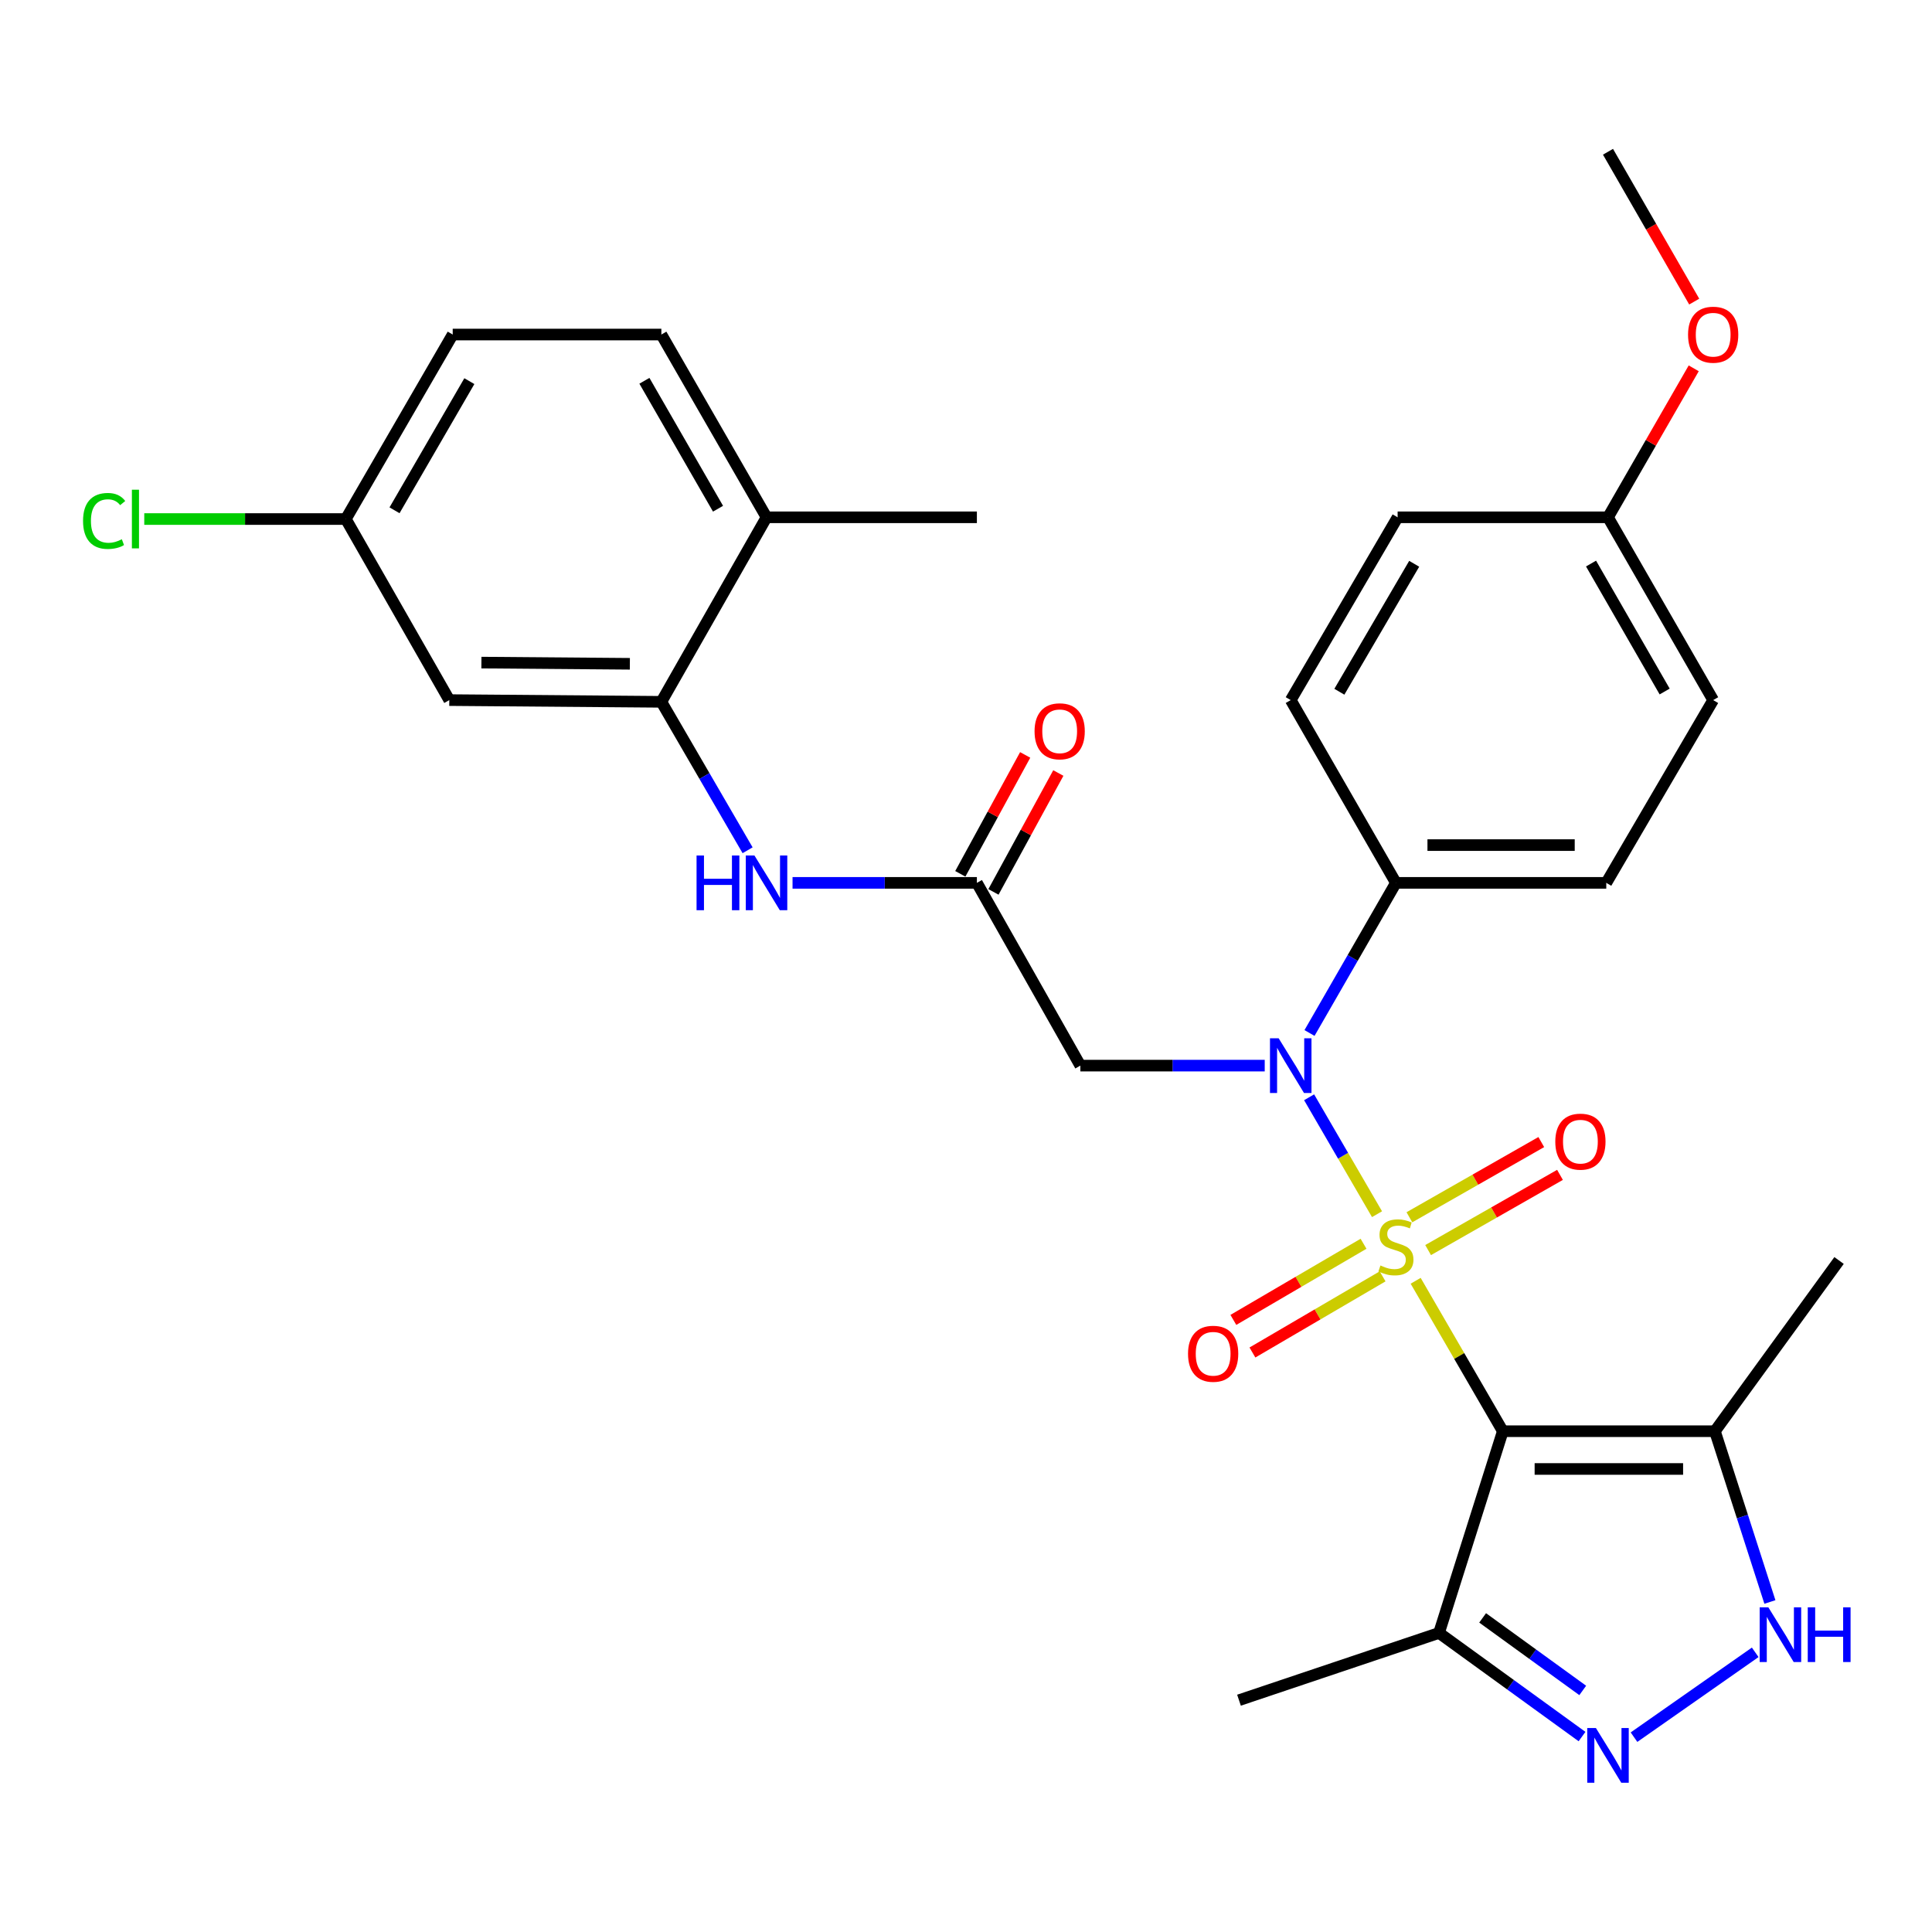 <?xml version='1.0' encoding='iso-8859-1'?>
<svg version='1.1' baseProfile='full'
              xmlns='http://www.w3.org/2000/svg'
                      xmlns:rdkit='http://www.rdkit.org/xml'
                      xmlns:xlink='http://www.w3.org/1999/xlink'
                  xml:space='preserve'
width='1000px' height='1000px' viewBox='0 0 1000 1000'>
<!-- END OF HEADER -->
<rect style='opacity:1.0;fill:#FFFFFF;stroke:none' width='1000' height='1000' x='0' y='0'> </rect>
<path class='bond-0' d='M 732.74,662.931 L 755.299,701.861' style='fill:none;fill-rule:evenodd;stroke:#CCCC00;stroke-width:6px;stroke-linecap:butt;stroke-linejoin:miter;stroke-opacity:1' />
<path class='bond-0' d='M 755.299,701.861 L 777.857,740.79' style='fill:none;fill-rule:evenodd;stroke:#000000;stroke-width:6px;stroke-linecap:butt;stroke-linejoin:miter;stroke-opacity:1' />
<path class='bond-1' d='M 712.743,628.462 L 695.169,598.205' style='fill:none;fill-rule:evenodd;stroke:#CCCC00;stroke-width:6px;stroke-linecap:butt;stroke-linejoin:miter;stroke-opacity:1' />
<path class='bond-1' d='M 695.169,598.205 L 677.595,567.948' style='fill:none;fill-rule:evenodd;stroke:#0000FF;stroke-width:6px;stroke-linecap:butt;stroke-linejoin:miter;stroke-opacity:1' />
<path class='bond-10' d='M 739.188,647.037 L 773.319,627.573' style='fill:none;fill-rule:evenodd;stroke:#CCCC00;stroke-width:6px;stroke-linecap:butt;stroke-linejoin:miter;stroke-opacity:1' />
<path class='bond-10' d='M 773.319,627.573 L 807.449,608.109' style='fill:none;fill-rule:evenodd;stroke:#FF0000;stroke-width:6px;stroke-linecap:butt;stroke-linejoin:miter;stroke-opacity:1' />
<path class='bond-10' d='M 729.505,630.057 L 763.635,610.593' style='fill:none;fill-rule:evenodd;stroke:#CCCC00;stroke-width:6px;stroke-linecap:butt;stroke-linejoin:miter;stroke-opacity:1' />
<path class='bond-10' d='M 763.635,610.593 L 797.766,591.129' style='fill:none;fill-rule:evenodd;stroke:#FF0000;stroke-width:6px;stroke-linecap:butt;stroke-linejoin:miter;stroke-opacity:1' />
<path class='bond-11' d='M 705.764,643.769 L 672.074,663.474' style='fill:none;fill-rule:evenodd;stroke:#CCCC00;stroke-width:6px;stroke-linecap:butt;stroke-linejoin:miter;stroke-opacity:1' />
<path class='bond-11' d='M 672.074,663.474 L 638.385,683.179' style='fill:none;fill-rule:evenodd;stroke:#FF0000;stroke-width:6px;stroke-linecap:butt;stroke-linejoin:miter;stroke-opacity:1' />
<path class='bond-11' d='M 715.633,660.642 L 681.943,680.346' style='fill:none;fill-rule:evenodd;stroke:#CCCC00;stroke-width:6px;stroke-linecap:butt;stroke-linejoin:miter;stroke-opacity:1' />
<path class='bond-11' d='M 681.943,680.346 L 648.253,700.051' style='fill:none;fill-rule:evenodd;stroke:#FF0000;stroke-width:6px;stroke-linecap:butt;stroke-linejoin:miter;stroke-opacity:1' />
<path class='bond-3' d='M 777.857,740.79 L 887.635,740.79' style='fill:none;fill-rule:evenodd;stroke:#000000;stroke-width:6px;stroke-linecap:butt;stroke-linejoin:miter;stroke-opacity:1' />
<path class='bond-3' d='M 794.324,760.337 L 871.169,760.337' style='fill:none;fill-rule:evenodd;stroke:#000000;stroke-width:6px;stroke-linecap:butt;stroke-linejoin:miter;stroke-opacity:1' />
<path class='bond-5' d='M 777.857,740.79 L 744.834,845.203' style='fill:none;fill-rule:evenodd;stroke:#000000;stroke-width:6px;stroke-linecap:butt;stroke-linejoin:miter;stroke-opacity:1' />
<path class='bond-6' d='M 654.618,551.564 L 606.905,551.564' style='fill:none;fill-rule:evenodd;stroke:#0000FF;stroke-width:6px;stroke-linecap:butt;stroke-linejoin:miter;stroke-opacity:1' />
<path class='bond-6' d='M 606.905,551.564 L 559.192,551.564' style='fill:none;fill-rule:evenodd;stroke:#000000;stroke-width:6px;stroke-linecap:butt;stroke-linejoin:miter;stroke-opacity:1' />
<path class='bond-12' d='M 677.799,534.676 L 700.158,495.822' style='fill:none;fill-rule:evenodd;stroke:#0000FF;stroke-width:6px;stroke-linecap:butt;stroke-linejoin:miter;stroke-opacity:1' />
<path class='bond-12' d='M 700.158,495.822 L 722.518,456.968' style='fill:none;fill-rule:evenodd;stroke:#000000;stroke-width:6px;stroke-linecap:butt;stroke-linejoin:miter;stroke-opacity:1' />
<path class='bond-2' d='M 818.855,898.84 L 781.845,872.021' style='fill:none;fill-rule:evenodd;stroke:#0000FF;stroke-width:6px;stroke-linecap:butt;stroke-linejoin:miter;stroke-opacity:1' />
<path class='bond-2' d='M 781.845,872.021 L 744.834,845.203' style='fill:none;fill-rule:evenodd;stroke:#000000;stroke-width:6px;stroke-linecap:butt;stroke-linejoin:miter;stroke-opacity:1' />
<path class='bond-2' d='M 819.222,874.966 L 793.314,856.193' style='fill:none;fill-rule:evenodd;stroke:#0000FF;stroke-width:6px;stroke-linecap:butt;stroke-linejoin:miter;stroke-opacity:1' />
<path class='bond-2' d='M 793.314,856.193 L 767.407,837.42' style='fill:none;fill-rule:evenodd;stroke:#000000;stroke-width:6px;stroke-linecap:butt;stroke-linejoin:miter;stroke-opacity:1' />
<path class='bond-30' d='M 845.759,899.154 L 908.496,855.241' style='fill:none;fill-rule:evenodd;stroke:#0000FF;stroke-width:6px;stroke-linecap:butt;stroke-linejoin:miter;stroke-opacity:1' />
<path class='bond-4' d='M 887.635,740.79 L 901.867,784.984' style='fill:none;fill-rule:evenodd;stroke:#000000;stroke-width:6px;stroke-linecap:butt;stroke-linejoin:miter;stroke-opacity:1' />
<path class='bond-4' d='M 901.867,784.984 L 916.099,829.178' style='fill:none;fill-rule:evenodd;stroke:#0000FF;stroke-width:6px;stroke-linecap:butt;stroke-linejoin:miter;stroke-opacity:1' />
<path class='bond-25' d='M 887.635,740.79 L 951.89,652.427' style='fill:none;fill-rule:evenodd;stroke:#000000;stroke-width:6px;stroke-linecap:butt;stroke-linejoin:miter;stroke-opacity:1' />
<path class='bond-26' d='M 744.834,845.203 L 641.3,880.018' style='fill:none;fill-rule:evenodd;stroke:#000000;stroke-width:6px;stroke-linecap:butt;stroke-linejoin:miter;stroke-opacity:1' />
<path class='bond-7' d='M 559.192,551.564 L 505.634,456.968' style='fill:none;fill-rule:evenodd;stroke:#000000;stroke-width:6px;stroke-linecap:butt;stroke-linejoin:miter;stroke-opacity:1' />
<path class='bond-9' d='M 505.634,456.968 L 457.927,456.968' style='fill:none;fill-rule:evenodd;stroke:#000000;stroke-width:6px;stroke-linecap:butt;stroke-linejoin:miter;stroke-opacity:1' />
<path class='bond-9' d='M 457.927,456.968 L 410.219,456.968' style='fill:none;fill-rule:evenodd;stroke:#0000FF;stroke-width:6px;stroke-linecap:butt;stroke-linejoin:miter;stroke-opacity:1' />
<path class='bond-15' d='M 514.213,461.649 L 531.002,430.88' style='fill:none;fill-rule:evenodd;stroke:#000000;stroke-width:6px;stroke-linecap:butt;stroke-linejoin:miter;stroke-opacity:1' />
<path class='bond-15' d='M 531.002,430.88 L 547.791,400.111' style='fill:none;fill-rule:evenodd;stroke:#FF0000;stroke-width:6px;stroke-linecap:butt;stroke-linejoin:miter;stroke-opacity:1' />
<path class='bond-15' d='M 497.054,452.287 L 513.843,421.518' style='fill:none;fill-rule:evenodd;stroke:#000000;stroke-width:6px;stroke-linecap:butt;stroke-linejoin:miter;stroke-opacity:1' />
<path class='bond-15' d='M 513.843,421.518 L 530.632,390.748' style='fill:none;fill-rule:evenodd;stroke:#FF0000;stroke-width:6px;stroke-linecap:butt;stroke-linejoin:miter;stroke-opacity:1' />
<path class='bond-8' d='M 342.319,363.262 L 364.638,401.681' style='fill:none;fill-rule:evenodd;stroke:#000000;stroke-width:6px;stroke-linecap:butt;stroke-linejoin:miter;stroke-opacity:1' />
<path class='bond-8' d='M 364.638,401.681 L 386.957,440.099' style='fill:none;fill-rule:evenodd;stroke:#0000FF;stroke-width:6px;stroke-linecap:butt;stroke-linejoin:miter;stroke-opacity:1' />
<path class='bond-13' d='M 342.319,363.262 L 232.552,362.372' style='fill:none;fill-rule:evenodd;stroke:#000000;stroke-width:6px;stroke-linecap:butt;stroke-linejoin:miter;stroke-opacity:1' />
<path class='bond-13' d='M 326.013,343.582 L 249.176,342.959' style='fill:none;fill-rule:evenodd;stroke:#000000;stroke-width:6px;stroke-linecap:butt;stroke-linejoin:miter;stroke-opacity:1' />
<path class='bond-14' d='M 342.319,363.262 L 396.757,267.754' style='fill:none;fill-rule:evenodd;stroke:#000000;stroke-width:6px;stroke-linecap:butt;stroke-linejoin:miter;stroke-opacity:1' />
<path class='bond-16' d='M 722.518,456.968 L 831.405,456.968' style='fill:none;fill-rule:evenodd;stroke:#000000;stroke-width:6px;stroke-linecap:butt;stroke-linejoin:miter;stroke-opacity:1' />
<path class='bond-16' d='M 738.851,437.421 L 815.072,437.421' style='fill:none;fill-rule:evenodd;stroke:#000000;stroke-width:6px;stroke-linecap:butt;stroke-linejoin:miter;stroke-opacity:1' />
<path class='bond-17' d='M 722.518,456.968 L 668.08,362.372' style='fill:none;fill-rule:evenodd;stroke:#000000;stroke-width:6px;stroke-linecap:butt;stroke-linejoin:miter;stroke-opacity:1' />
<path class='bond-19' d='M 232.552,362.372 L 178.994,268.655' style='fill:none;fill-rule:evenodd;stroke:#000000;stroke-width:6px;stroke-linecap:butt;stroke-linejoin:miter;stroke-opacity:1' />
<path class='bond-18' d='M 396.757,267.754 L 342.319,173.157' style='fill:none;fill-rule:evenodd;stroke:#000000;stroke-width:6px;stroke-linecap:butt;stroke-linejoin:miter;stroke-opacity:1' />
<path class='bond-18' d='M 371.65,263.314 L 333.543,197.097' style='fill:none;fill-rule:evenodd;stroke:#000000;stroke-width:6px;stroke-linecap:butt;stroke-linejoin:miter;stroke-opacity:1' />
<path class='bond-28' d='M 396.757,267.754 L 505.634,267.754' style='fill:none;fill-rule:evenodd;stroke:#000000;stroke-width:6px;stroke-linecap:butt;stroke-linejoin:miter;stroke-opacity:1' />
<path class='bond-23' d='M 831.405,456.968 L 886.734,362.372' style='fill:none;fill-rule:evenodd;stroke:#000000;stroke-width:6px;stroke-linecap:butt;stroke-linejoin:miter;stroke-opacity:1' />
<path class='bond-22' d='M 668.08,362.372 L 723.408,267.754' style='fill:none;fill-rule:evenodd;stroke:#000000;stroke-width:6px;stroke-linecap:butt;stroke-linejoin:miter;stroke-opacity:1' />
<path class='bond-22' d='M 693.253,358.046 L 731.983,291.814' style='fill:none;fill-rule:evenodd;stroke:#000000;stroke-width:6px;stroke-linecap:butt;stroke-linejoin:miter;stroke-opacity:1' />
<path class='bond-21' d='M 342.319,173.157 L 234.322,173.157' style='fill:none;fill-rule:evenodd;stroke:#000000;stroke-width:6px;stroke-linecap:butt;stroke-linejoin:miter;stroke-opacity:1' />
<path class='bond-24' d='M 178.994,268.655 L 126.831,268.655' style='fill:none;fill-rule:evenodd;stroke:#000000;stroke-width:6px;stroke-linecap:butt;stroke-linejoin:miter;stroke-opacity:1' />
<path class='bond-24' d='M 126.831,268.655 L 74.668,268.655' style='fill:none;fill-rule:evenodd;stroke:#00CC00;stroke-width:6px;stroke-linecap:butt;stroke-linejoin:miter;stroke-opacity:1' />
<path class='bond-32' d='M 178.994,268.655 L 234.322,173.157' style='fill:none;fill-rule:evenodd;stroke:#000000;stroke-width:6px;stroke-linecap:butt;stroke-linejoin:miter;stroke-opacity:1' />
<path class='bond-32' d='M 204.206,264.13 L 242.936,197.281' style='fill:none;fill-rule:evenodd;stroke:#000000;stroke-width:6px;stroke-linecap:butt;stroke-linejoin:miter;stroke-opacity:1' />
<path class='bond-20' d='M 832.296,267.754 L 723.408,267.754' style='fill:none;fill-rule:evenodd;stroke:#000000;stroke-width:6px;stroke-linecap:butt;stroke-linejoin:miter;stroke-opacity:1' />
<path class='bond-27' d='M 832.296,267.754 L 854.483,229.2' style='fill:none;fill-rule:evenodd;stroke:#000000;stroke-width:6px;stroke-linecap:butt;stroke-linejoin:miter;stroke-opacity:1' />
<path class='bond-27' d='M 854.483,229.2 L 876.67,190.646' style='fill:none;fill-rule:evenodd;stroke:#FF0000;stroke-width:6px;stroke-linecap:butt;stroke-linejoin:miter;stroke-opacity:1' />
<path class='bond-31' d='M 832.296,267.754 L 886.734,362.372' style='fill:none;fill-rule:evenodd;stroke:#000000;stroke-width:6px;stroke-linecap:butt;stroke-linejoin:miter;stroke-opacity:1' />
<path class='bond-31' d='M 823.519,291.695 L 861.625,357.927' style='fill:none;fill-rule:evenodd;stroke:#000000;stroke-width:6px;stroke-linecap:butt;stroke-linejoin:miter;stroke-opacity:1' />
<path class='bond-29' d='M 876.924,156.109 L 854.61,117.329' style='fill:none;fill-rule:evenodd;stroke:#FF0000;stroke-width:6px;stroke-linecap:butt;stroke-linejoin:miter;stroke-opacity:1' />
<path class='bond-29' d='M 854.61,117.329 L 832.296,78.55' style='fill:none;fill-rule:evenodd;stroke:#000000;stroke-width:6px;stroke-linecap:butt;stroke-linejoin:miter;stroke-opacity:1' />
<path  class='atom-0' d='M 714.518 655.012
Q 714.838 655.132, 716.158 655.692
Q 717.478 656.252, 718.918 656.612
Q 720.398 656.932, 721.838 656.932
Q 724.518 656.932, 726.078 655.652
Q 727.638 654.332, 727.638 652.052
Q 727.638 650.492, 726.838 649.532
Q 726.078 648.572, 724.878 648.052
Q 723.678 647.532, 721.678 646.932
Q 719.158 646.172, 717.638 645.452
Q 716.158 644.732, 715.078 643.212
Q 714.038 641.692, 714.038 639.132
Q 714.038 635.572, 716.438 633.372
Q 718.878 631.172, 723.678 631.172
Q 726.958 631.172, 730.678 632.732
L 729.758 635.812
Q 726.358 634.412, 723.798 634.412
Q 721.038 634.412, 719.518 635.572
Q 717.998 636.692, 718.038 638.652
Q 718.038 640.172, 718.798 641.092
Q 719.598 642.012, 720.718 642.532
Q 721.878 643.052, 723.798 643.652
Q 726.358 644.452, 727.878 645.252
Q 729.398 646.052, 730.478 647.692
Q 731.598 649.292, 731.598 652.052
Q 731.598 655.972, 728.958 658.092
Q 726.358 660.172, 721.998 660.172
Q 719.478 660.172, 717.558 659.612
Q 715.678 659.092, 713.438 658.172
L 714.518 655.012
' fill='#CCCC00'/>
<path  class='atom-2' d='M 661.82 537.404
L 671.1 552.404
Q 672.02 553.884, 673.5 556.564
Q 674.98 559.244, 675.06 559.404
L 675.06 537.404
L 678.82 537.404
L 678.82 565.724
L 674.94 565.724
L 664.98 549.324
Q 663.82 547.404, 662.58 545.204
Q 661.38 543.004, 661.02 542.324
L 661.02 565.724
L 657.34 565.724
L 657.34 537.404
L 661.82 537.404
' fill='#0000FF'/>
<path  class='atom-3' d='M 826.036 894.418
L 835.316 909.418
Q 836.236 910.898, 837.716 913.578
Q 839.196 916.258, 839.276 916.418
L 839.276 894.418
L 843.036 894.418
L 843.036 922.738
L 839.156 922.738
L 829.196 906.338
Q 828.036 904.418, 826.796 902.218
Q 825.596 900.018, 825.236 899.338
L 825.236 922.738
L 821.556 922.738
L 821.556 894.418
L 826.036 894.418
' fill='#0000FF'/>
<path  class='atom-5' d='M 915.289 831.944
L 924.569 846.944
Q 925.489 848.424, 926.969 851.104
Q 928.449 853.784, 928.529 853.944
L 928.529 831.944
L 932.289 831.944
L 932.289 860.264
L 928.409 860.264
L 918.449 843.864
Q 917.289 841.944, 916.049 839.744
Q 914.849 837.544, 914.489 836.864
L 914.489 860.264
L 910.809 860.264
L 910.809 831.944
L 915.289 831.944
' fill='#0000FF'/>
<path  class='atom-5' d='M 935.689 831.944
L 939.529 831.944
L 939.529 843.984
L 954.009 843.984
L 954.009 831.944
L 957.849 831.944
L 957.849 860.264
L 954.009 860.264
L 954.009 847.184
L 939.529 847.184
L 939.529 860.264
L 935.689 860.264
L 935.689 831.944
' fill='#0000FF'/>
<path  class='atom-10' d='M 360.537 442.808
L 364.377 442.808
L 364.377 454.848
L 378.857 454.848
L 378.857 442.808
L 382.697 442.808
L 382.697 471.128
L 378.857 471.128
L 378.857 458.048
L 364.377 458.048
L 364.377 471.128
L 360.537 471.128
L 360.537 442.808
' fill='#0000FF'/>
<path  class='atom-10' d='M 390.497 442.808
L 399.777 457.808
Q 400.697 459.288, 402.177 461.968
Q 403.657 464.648, 403.737 464.808
L 403.737 442.808
L 407.497 442.808
L 407.497 471.128
L 403.617 471.128
L 393.657 454.728
Q 392.497 452.808, 391.257 450.608
Q 390.057 448.408, 389.697 447.728
L 389.697 471.128
L 386.017 471.128
L 386.017 442.808
L 390.497 442.808
' fill='#0000FF'/>
<path  class='atom-11' d='M 805.016 590.912
Q 805.016 584.112, 808.376 580.312
Q 811.736 576.512, 818.016 576.512
Q 824.296 576.512, 827.656 580.312
Q 831.016 584.112, 831.016 590.912
Q 831.016 597.792, 827.616 601.712
Q 824.216 605.592, 818.016 605.592
Q 811.776 605.592, 808.376 601.712
Q 805.016 597.832, 805.016 590.912
M 818.016 602.392
Q 822.336 602.392, 824.656 599.512
Q 827.016 596.592, 827.016 590.912
Q 827.016 585.352, 824.656 582.552
Q 822.336 579.712, 818.016 579.712
Q 813.696 579.712, 811.336 582.512
Q 809.016 585.312, 809.016 590.912
Q 809.016 596.632, 811.336 599.512
Q 813.696 602.392, 818.016 602.392
' fill='#FF0000'/>
<path  class='atom-12' d='M 614.922 700.701
Q 614.922 693.901, 618.282 690.101
Q 621.642 686.301, 627.922 686.301
Q 634.202 686.301, 637.562 690.101
Q 640.922 693.901, 640.922 700.701
Q 640.922 707.581, 637.522 711.501
Q 634.122 715.381, 627.922 715.381
Q 621.682 715.381, 618.282 711.501
Q 614.922 707.621, 614.922 700.701
M 627.922 712.181
Q 632.242 712.181, 634.562 709.301
Q 636.922 706.381, 636.922 700.701
Q 636.922 695.141, 634.562 692.341
Q 632.242 689.501, 627.922 689.501
Q 623.602 689.501, 621.242 692.301
Q 618.922 695.101, 618.922 700.701
Q 618.922 706.421, 621.242 709.301
Q 623.602 712.181, 627.922 712.181
' fill='#FF0000'/>
<path  class='atom-16' d='M 535.485 378.513
Q 535.485 371.713, 538.845 367.913
Q 542.205 364.113, 548.485 364.113
Q 554.765 364.113, 558.125 367.913
Q 561.485 371.713, 561.485 378.513
Q 561.485 385.393, 558.085 389.313
Q 554.685 393.193, 548.485 393.193
Q 542.245 393.193, 538.845 389.313
Q 535.485 385.433, 535.485 378.513
M 548.485 389.993
Q 552.805 389.993, 555.125 387.113
Q 557.485 384.193, 557.485 378.513
Q 557.485 372.953, 555.125 370.153
Q 552.805 367.313, 548.485 367.313
Q 544.165 367.313, 541.805 370.113
Q 539.485 372.913, 539.485 378.513
Q 539.485 384.233, 541.805 387.113
Q 544.165 389.993, 548.485 389.993
' fill='#FF0000'/>
<path  class='atom-25' d='M 42.986 269.635
Q 42.986 262.595, 46.266 258.915
Q 49.586 255.195, 55.866 255.195
Q 61.706 255.195, 64.826 259.315
L 62.186 261.475
Q 59.906 258.475, 55.866 258.475
Q 51.586 258.475, 49.306 261.355
Q 47.066 264.195, 47.066 269.635
Q 47.066 275.235, 49.386 278.115
Q 51.746 280.995, 56.306 280.995
Q 59.426 280.995, 63.066 279.115
L 64.186 282.115
Q 62.706 283.075, 60.466 283.635
Q 58.226 284.195, 55.746 284.195
Q 49.586 284.195, 46.266 280.435
Q 42.986 276.675, 42.986 269.635
' fill='#00CC00'/>
<path  class='atom-25' d='M 68.266 253.475
L 71.946 253.475
L 71.946 283.835
L 68.266 283.835
L 68.266 253.475
' fill='#00CC00'/>
<path  class='atom-28' d='M 873.734 173.237
Q 873.734 166.437, 877.094 162.637
Q 880.454 158.837, 886.734 158.837
Q 893.014 158.837, 896.374 162.637
Q 899.734 166.437, 899.734 173.237
Q 899.734 180.117, 896.334 184.037
Q 892.934 187.917, 886.734 187.917
Q 880.494 187.917, 877.094 184.037
Q 873.734 180.157, 873.734 173.237
M 886.734 184.717
Q 891.054 184.717, 893.374 181.837
Q 895.734 178.917, 895.734 173.237
Q 895.734 167.677, 893.374 164.877
Q 891.054 162.037, 886.734 162.037
Q 882.414 162.037, 880.054 164.837
Q 877.734 167.637, 877.734 173.237
Q 877.734 178.957, 880.054 181.837
Q 882.414 184.717, 886.734 184.717
' fill='#FF0000'/>
</svg>
